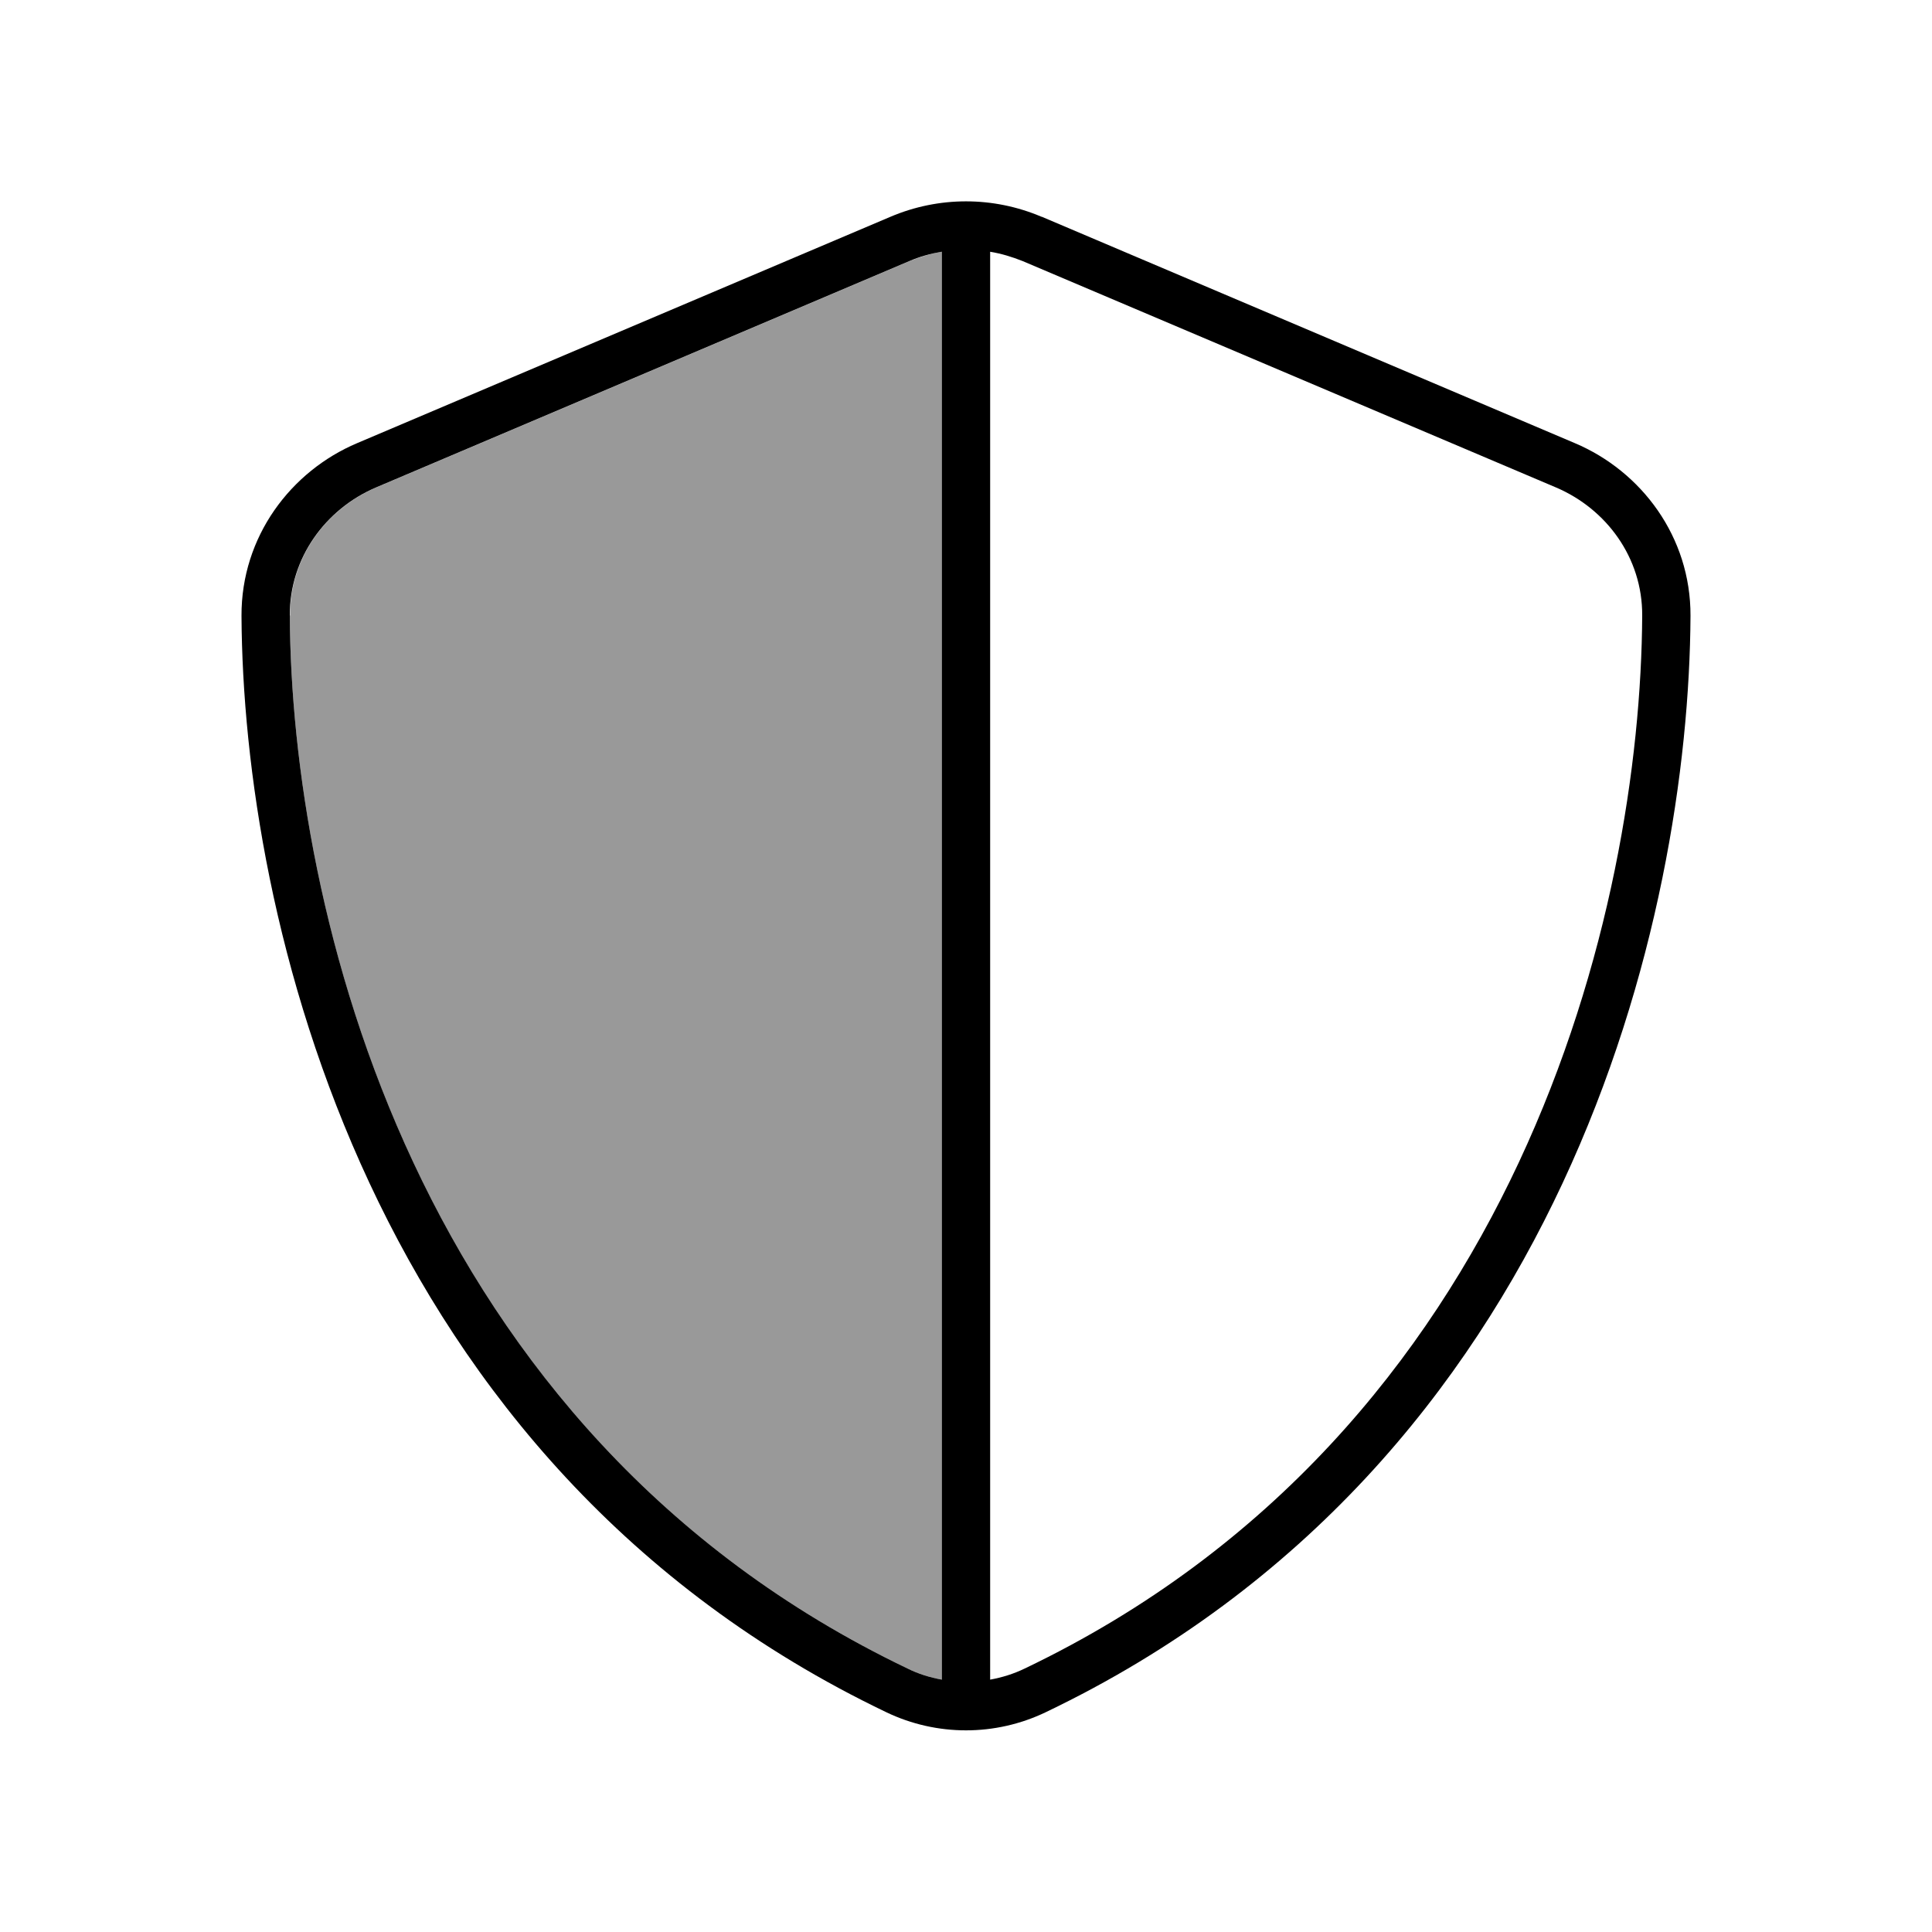 <svg xmlns="http://www.w3.org/2000/svg" viewBox="0 0 640 640"><!--! Font Awesome Pro 7.1.0 by @fontawesome - https://fontawesome.com License - https://fontawesome.com/license (Commercial License) Copyright 2025 Fonticons, Inc. --><path opacity=".4" fill="currentColor" d="M96 203.9C96.5 300.5 136.3 474.1 300.6 552.7C304.3 554.5 308.1 555.7 312 556.4L312 83.4C308.4 84 304.8 85.1 301.3 86.5L124.6 161.5C108 168.6 96 184.7 96.1 203.9z"/><path fill="currentColor" d="M328 83.4C331.7 84 335.3 85.1 338.8 86.5L515.5 161.5C532.1 168.6 544.1 184.7 544 203.9C543.5 300.5 503.7 474.1 339.5 552.7C335.8 554.5 331.9 555.7 328 556.4L328 83.4zM312 83.4L312 556.4C308.1 555.7 304.2 554.5 300.6 552.7C136.4 474.1 96.5 300.5 96 203.9C95.9 184.8 107.9 168.6 124.5 161.5L301.2 86.5C304.7 85 308.3 84 311.9 83.4zM345 71.8C329 65 311 65 295 71.8L118.3 146.8C96.3 156.1 79.9 177.8 80 204C80.5 303.2 121.3 484.7 293.6 567.2C310.3 575.2 329.7 575.2 346.4 567.2C518.8 484.7 559.5 303.2 560 204C560.1 177.8 543.7 156.1 521.7 146.8L345.1 71.8z"/></svg>